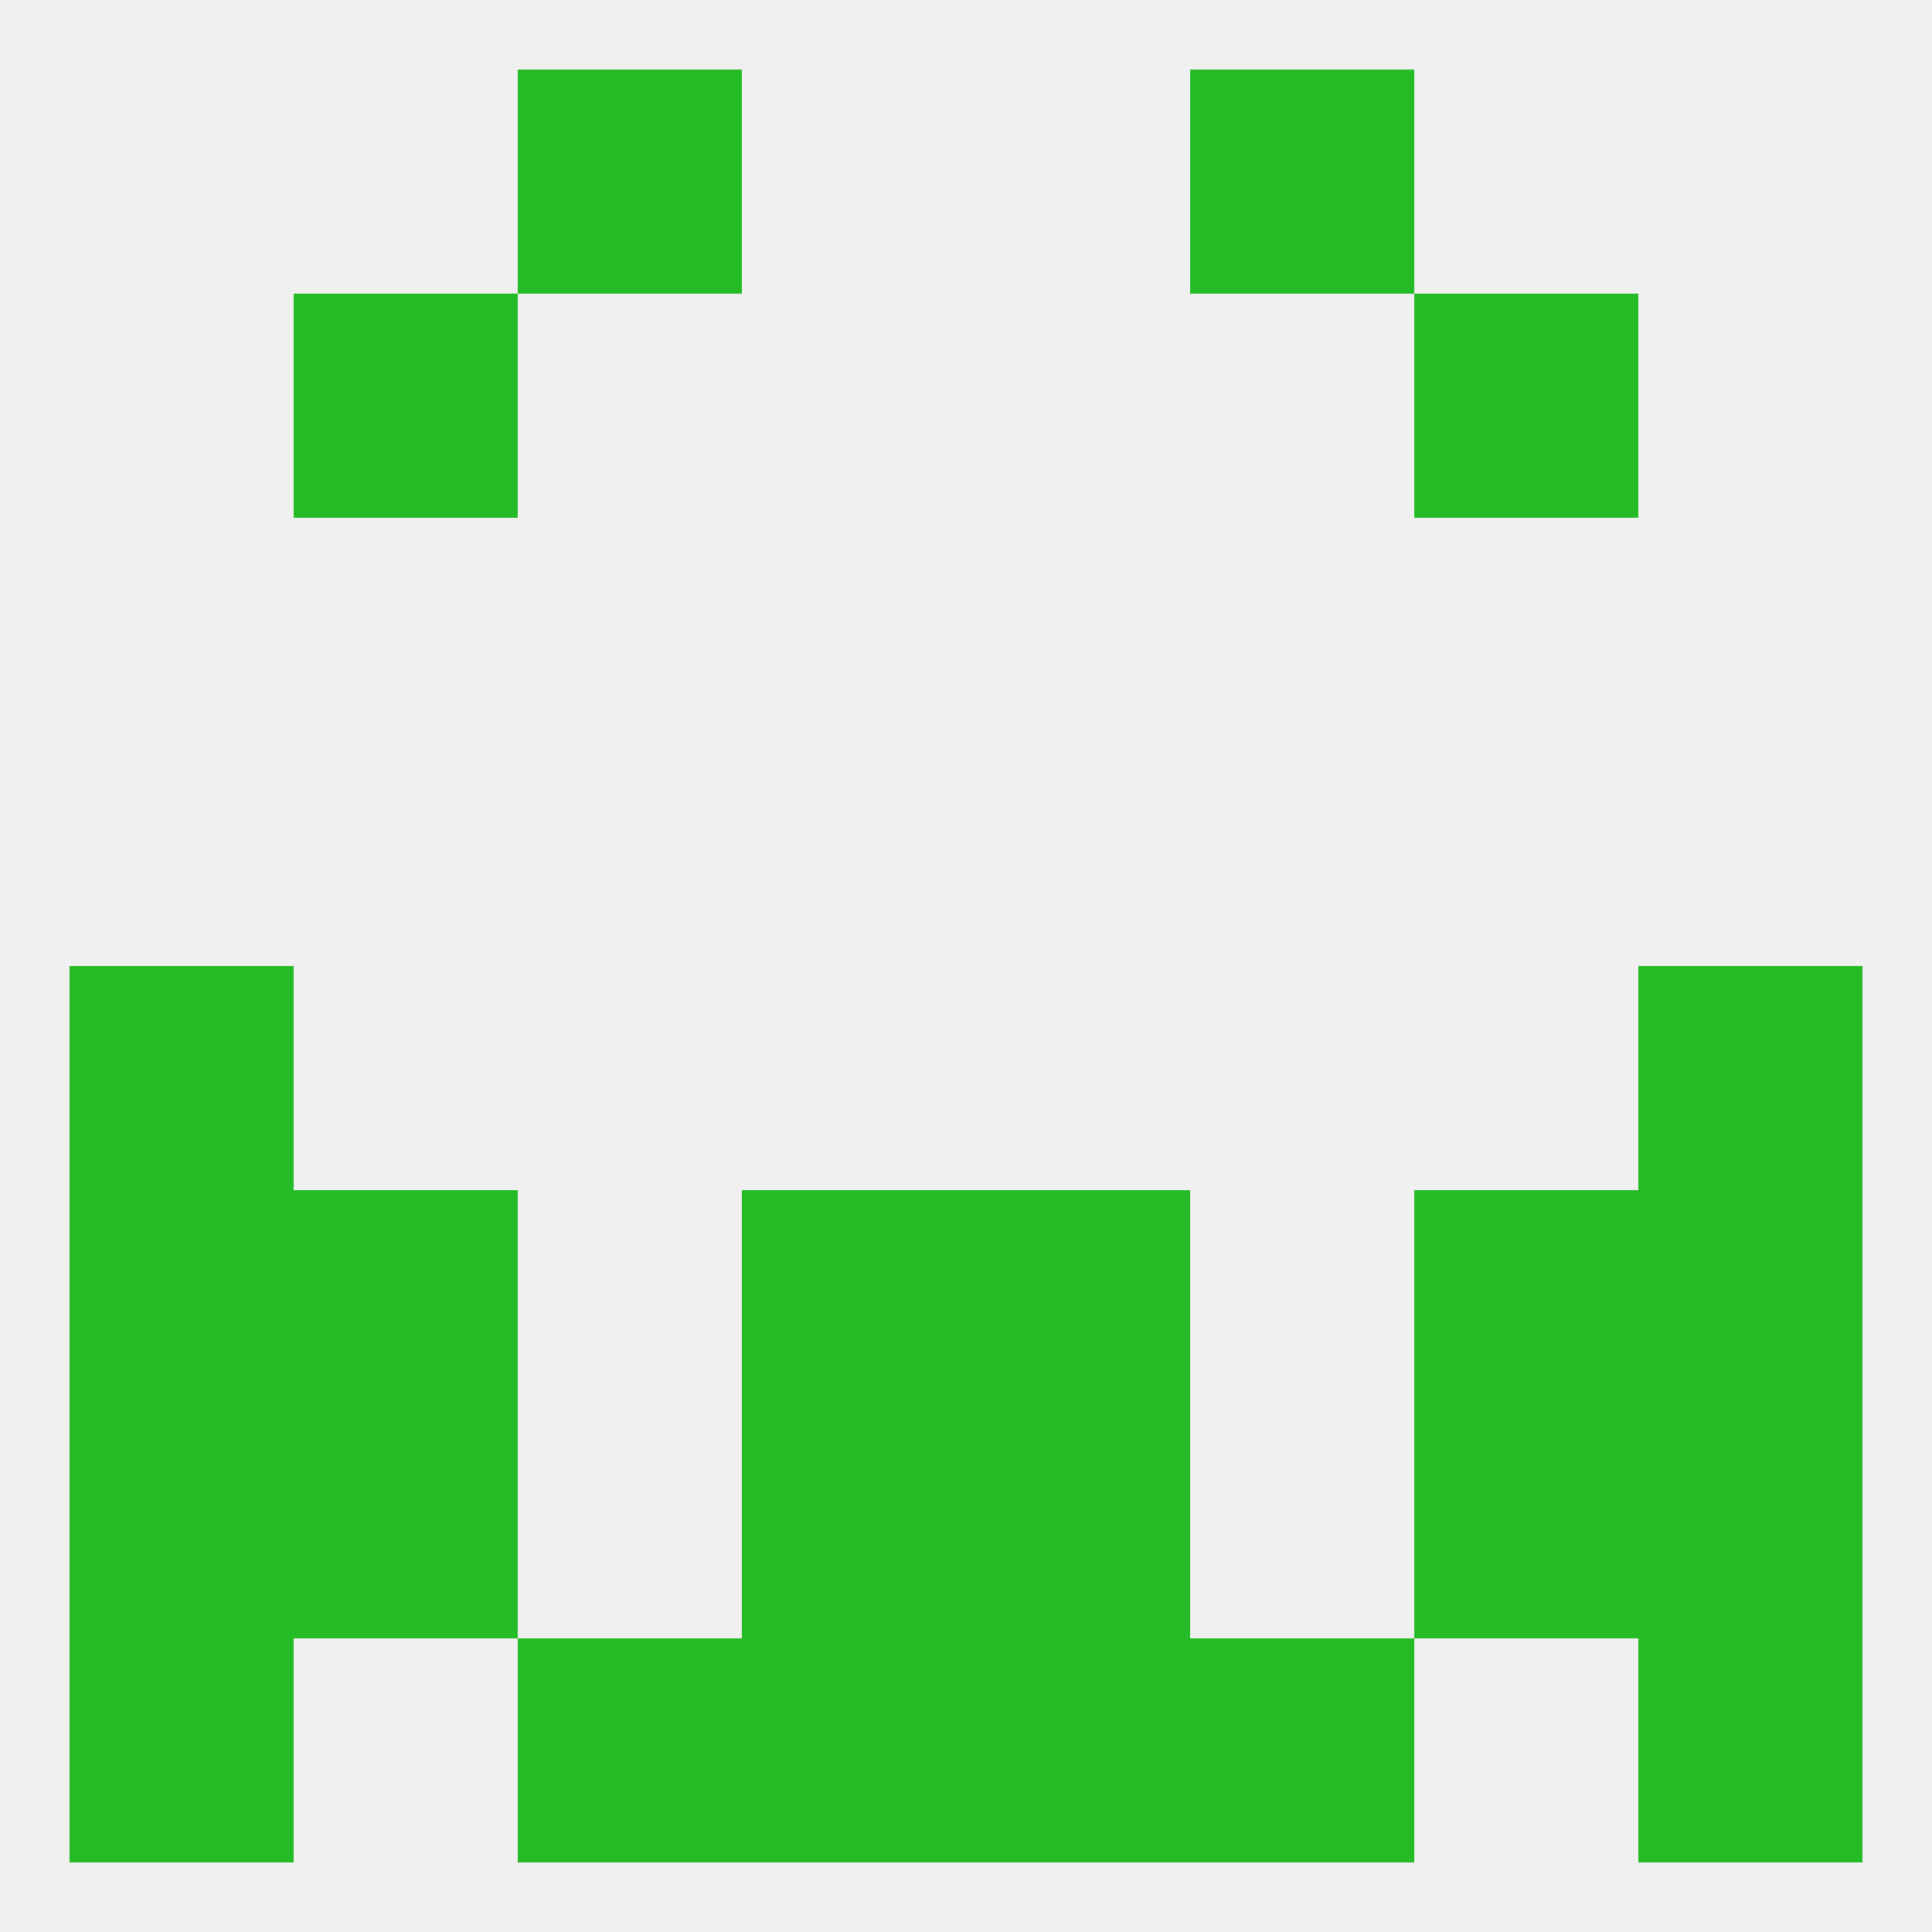
<!--   <?xml version="1.0"?> -->
<svg version="1.1" baseprofile="full" xmlns="http://www.w3.org/2000/svg" xmlns:xlink="http://www.w3.org/1999/xlink" xmlns:ev="http://www.w3.org/2001/xml-events" width="250" height="250" viewBox="0 0 250 250" >
	<rect width="100%" height="100%" fill="rgba(240,240,240,255)"/>

	<rect x="67" y="9" width="29" height="29" fill="rgba(37,187,39,255)"/>
	<rect x="154" y="9" width="29" height="29" fill="rgba(37,187,39,255)"/>
	<rect x="38" y="38" width="29" height="29" fill="rgba(37,187,39,255)"/>
	<rect x="183" y="38" width="29" height="29" fill="rgba(37,187,39,255)"/>
	<rect x="9" y="125" width="29" height="29" fill="rgba(37,187,39,255)"/>
	<rect x="212" y="125" width="29" height="29" fill="rgba(37,187,39,255)"/>
	<rect x="183" y="154" width="29" height="29" fill="rgba(37,187,39,255)"/>
	<rect x="9" y="154" width="29" height="29" fill="rgba(37,187,39,255)"/>
	<rect x="212" y="154" width="29" height="29" fill="rgba(37,187,39,255)"/>
	<rect x="96" y="154" width="29" height="29" fill="rgba(37,187,39,255)"/>
	<rect x="125" y="154" width="29" height="29" fill="rgba(37,187,39,255)"/>
	<rect x="38" y="154" width="29" height="29" fill="rgba(37,187,39,255)"/>
	<rect x="96" y="183" width="29" height="29" fill="rgba(37,187,39,255)"/>
	<rect x="125" y="183" width="29" height="29" fill="rgba(37,187,39,255)"/>
	<rect x="38" y="183" width="29" height="29" fill="rgba(37,187,39,255)"/>
	<rect x="183" y="183" width="29" height="29" fill="rgba(37,187,39,255)"/>
	<rect x="9" y="183" width="29" height="29" fill="rgba(37,187,39,255)"/>
	<rect x="212" y="183" width="29" height="29" fill="rgba(37,187,39,255)"/>
	<rect x="67" y="212" width="29" height="29" fill="rgba(37,187,39,255)"/>
	<rect x="154" y="212" width="29" height="29" fill="rgba(37,187,39,255)"/>
	<rect x="9" y="212" width="29" height="29" fill="rgba(37,187,39,255)"/>
	<rect x="212" y="212" width="29" height="29" fill="rgba(37,187,39,255)"/>
	<rect x="96" y="212" width="29" height="29" fill="rgba(37,187,39,255)"/>
	<rect x="125" y="212" width="29" height="29" fill="rgba(37,187,39,255)"/>
</svg>